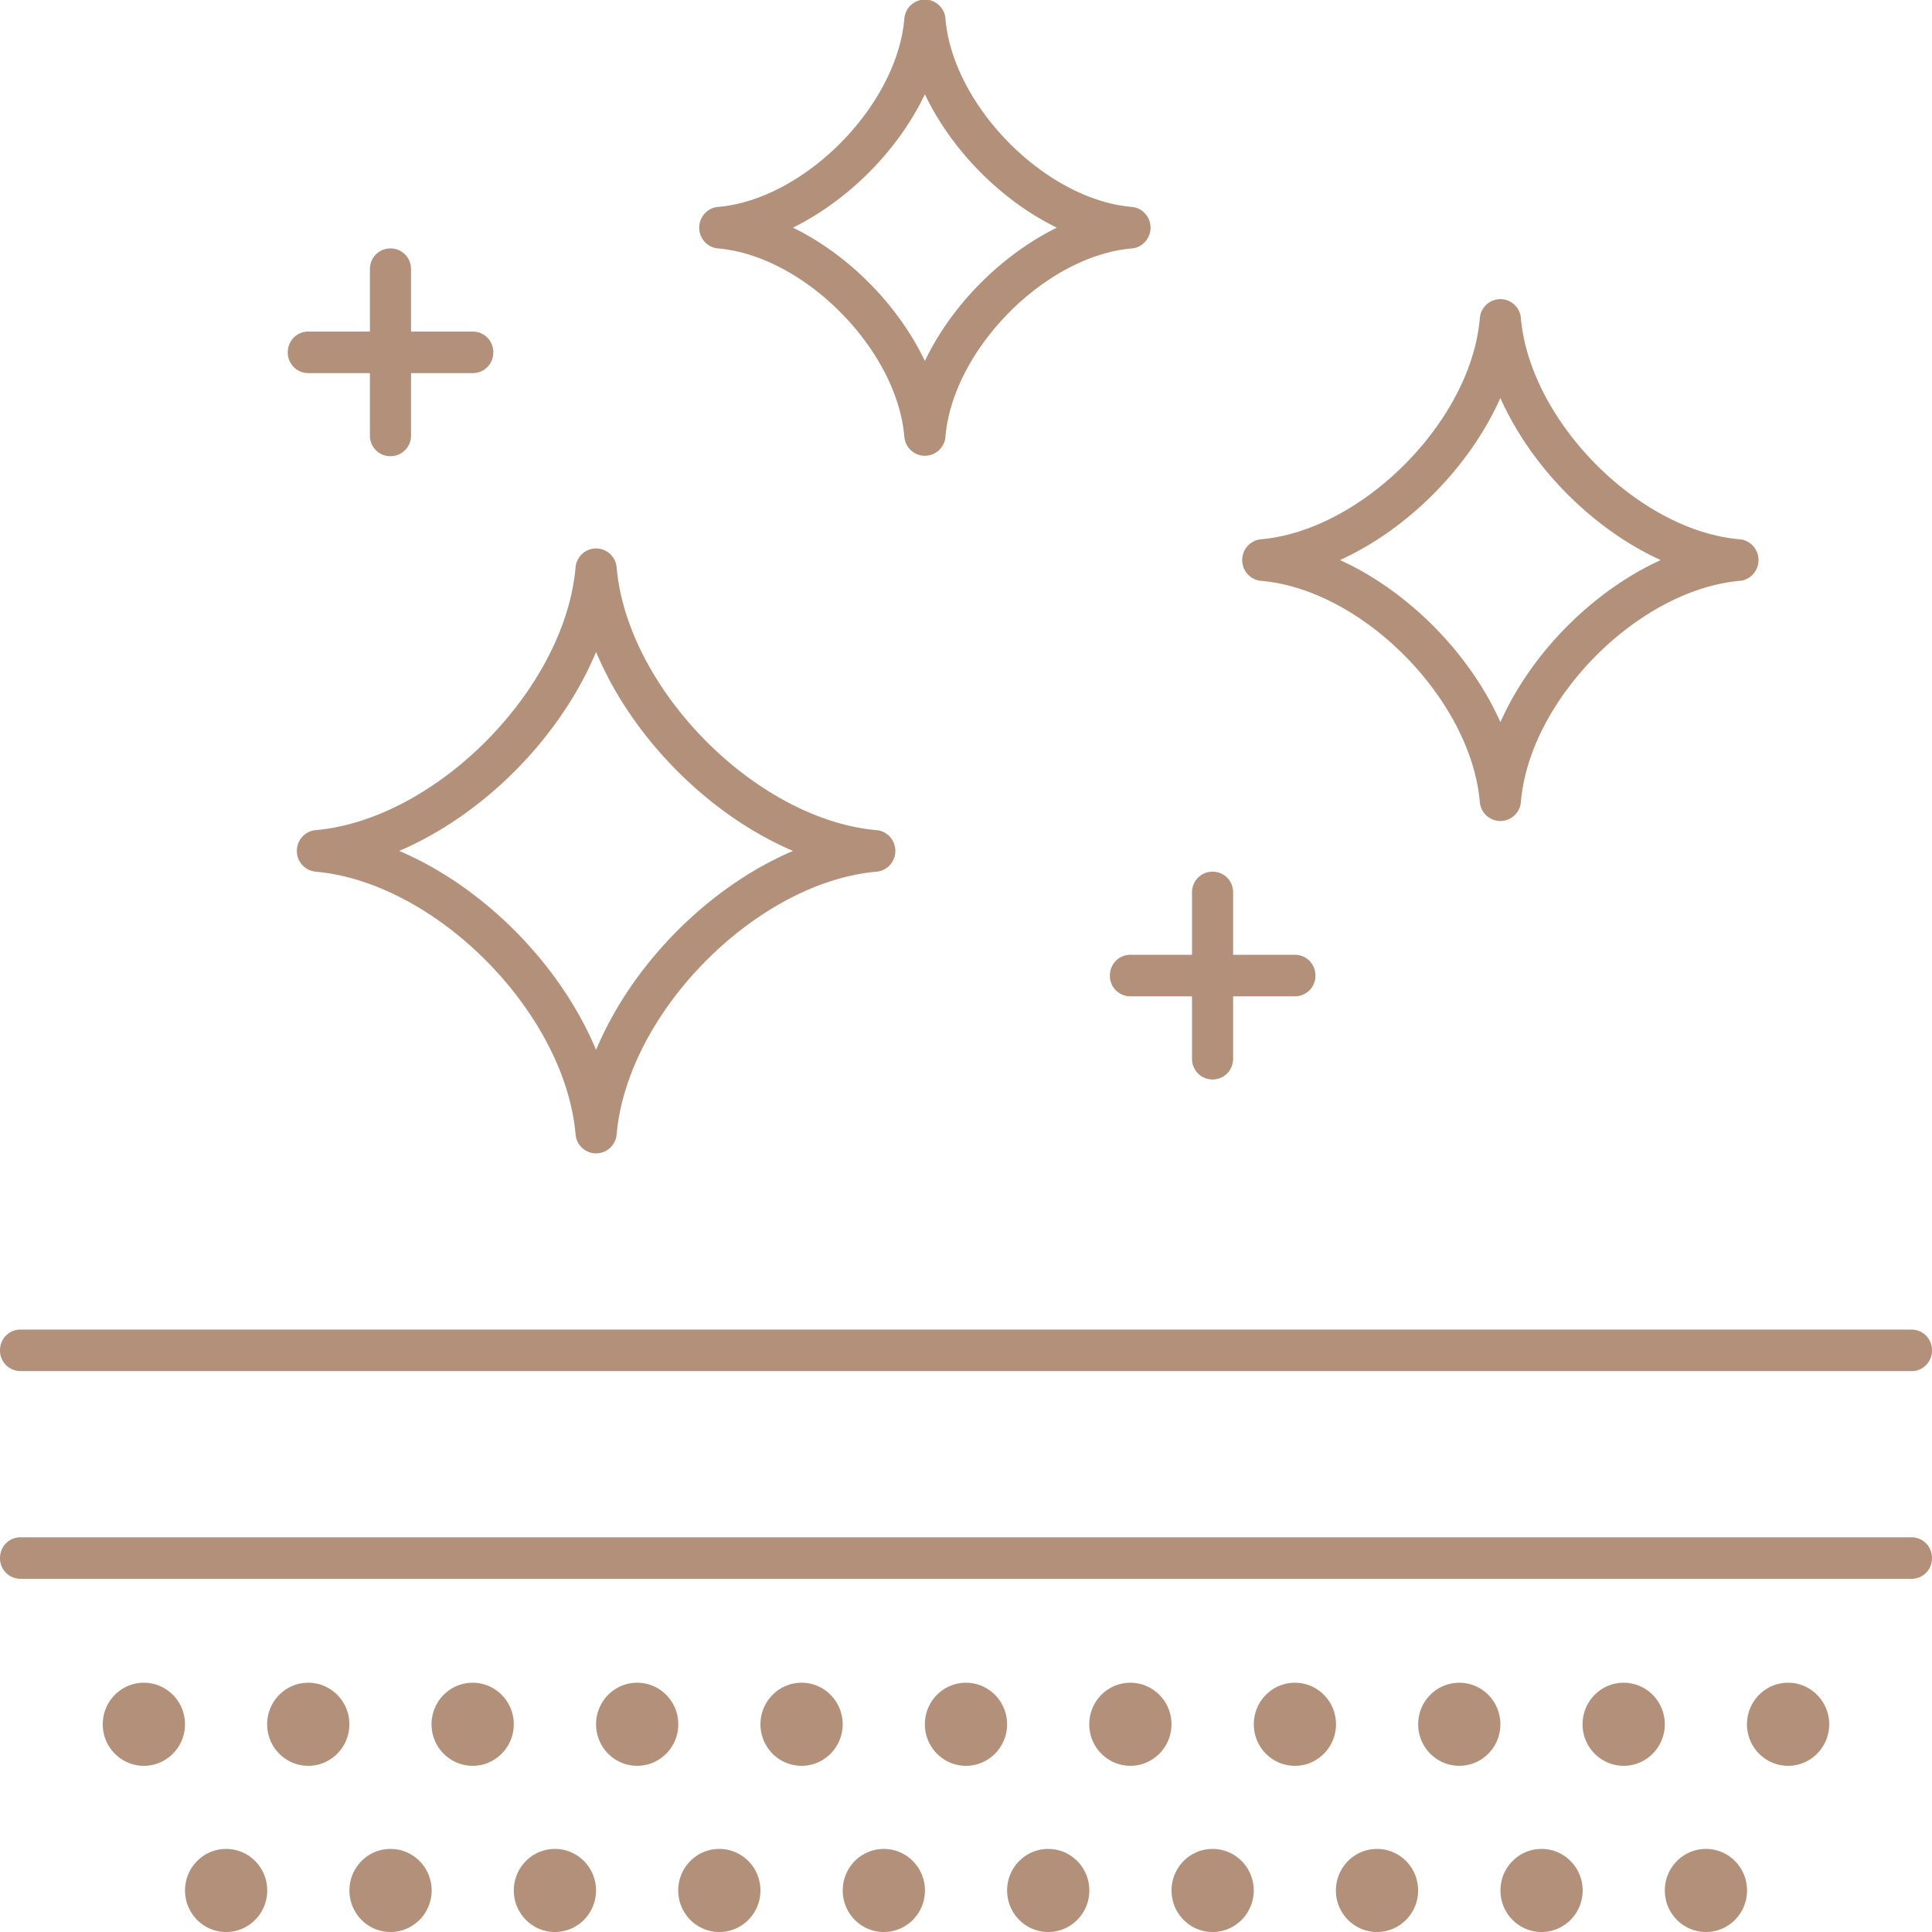 <svg width="60" height="60" fill="none" xmlns="http://www.w3.org/2000/svg"><g clip-path="url(#a)" fill="#B3907A"><path d="M18.512 35.82a.643.643 0 0 1-.638-.594c-.332-3.78-4.328-7.82-8.068-8.155a.644.644 0 0 1-.587-.645c0-.336.255-.62.587-.645 3.74-.336 7.736-4.375 8.068-8.155a.643.643 0 0 1 .638-.594c.332 0 .613.258.639.594.332 3.78 4.327 7.82 8.068 8.155.332.025.587.31.587.645s-.255.62-.587.645c-3.74.335-7.736 4.374-8.068 8.155a.643.643 0 0 1-.639.593Zm-6.114-9.394c2.63 1.122 5.004 3.522 6.114 6.18 1.111-2.658 3.485-5.058 6.115-6.18-2.63-1.123-5.004-3.523-6.115-6.18-1.11 2.657-3.485 5.057-6.114 6.18Zm34.197-.929a.643.643 0 0 1-.638-.594c-.281-3.187-3.638-6.593-6.792-6.864a.644.644 0 0 1-.587-.646c0-.335.255-.619.587-.645 3.154-.284 6.524-3.677 6.792-6.864a.643.643 0 0 1 .638-.594c.332 0 .613.258.638.594.281 3.187 3.639 6.593 6.792 6.864.332.026.587.31.587.645 0 .336-.255.62-.587.646-3.153.284-6.523 3.677-6.792 6.864a.642.642 0 0 1-.638.594Zm-4.979-8.104c2.12.968 4.022 2.89 4.98 5.033.957-2.142 2.859-4.065 4.978-5.032-2.12-.968-4.021-2.89-4.979-5.033-.957 2.142-2.86 4.065-4.979 5.032Zm-12.893-3.238a.643.643 0 0 1-.638-.594c-.23-2.71-3.102-5.613-5.783-5.845a.644.644 0 0 1-.587-.645c0-.335.255-.62.587-.645 2.68-.232 5.553-3.136 5.783-5.845a.643.643 0 0 1 .638-.594c.332 0 .613.258.639.594.23 2.71 3.102 5.613 5.783 5.845.331.026.587.31.587.645s-.255.62-.587.645c-2.681.232-5.554 3.136-5.783 5.845a.643.643 0 0 1-.639.594ZM24.625 7.07c1.724.839 3.269 2.4 4.098 4.142.83-1.742 2.375-3.29 4.098-4.142-1.723-.839-3.268-2.4-4.098-4.142-.83 1.742-2.374 3.29-4.098 4.142Zm-9.943 4.517H9.576a.636.636 0 0 1-.639-.645c0-.361.281-.645.639-.645h5.106c.358 0 .638.284.638.645 0 .361-.28.645-.638.645Z"/><path d="M12.127 14.168a.635.635 0 0 1-.639-.645V8.36c0-.361.281-.645.639-.645.357 0 .638.284.638.645v5.162c0 .36-.281.645-.638.645Zm28.086 16.774h-5.106a.635.635 0 0 1-.638-.645c0-.361.28-.645.638-.645h5.106c.358 0 .639.284.639.645a.636.636 0 0 1-.639.645Z"/><path d="M37.658 33.523a.636.636 0 0 1-.639-.646v-5.16c0-.362.281-.646.639-.646.357 0 .638.284.638.645v5.161c0 .362-.28.646-.638.646Zm21.704 15.509H.638A.636.636 0 0 1 0 48.387c0-.361.28-.645.638-.645h58.724c.357 0 .638.284.638.645 0 .361-.28.645-.638.645Zm0-6.452H.638A.636.636 0 0 1 0 41.936c0-.36.28-.645.638-.645h58.724c.357 0 .638.284.638.645 0 .362-.28.646-.638.646ZM4.468 54.839c.705 0 1.277-.578 1.277-1.29 0-.713-.572-1.29-1.277-1.29s-1.277.577-1.277 1.29c0 .712.572 1.29 1.277 1.29Zm5.105 0c.705 0 1.277-.578 1.277-1.29 0-.713-.572-1.29-1.277-1.29s-1.276.577-1.276 1.29c0 .712.571 1.29 1.276 1.29Zm10.215 0c.705 0 1.277-.578 1.277-1.29 0-.713-.572-1.29-1.277-1.29s-1.276.577-1.276 1.29c0 .712.571 1.29 1.276 1.29Zm10.212 0c.704 0 1.276-.578 1.276-1.29 0-.713-.572-1.29-1.277-1.29s-1.276.577-1.276 1.29c0 .712.571 1.29 1.276 1.29Zm10.214 0c.705 0 1.277-.578 1.277-1.29 0-.713-.572-1.29-1.277-1.29s-1.276.577-1.276 1.29c0 .712.571 1.29 1.276 1.29Zm10.211 0c.705 0 1.277-.578 1.277-1.29 0-.713-.572-1.29-1.277-1.29s-1.277.577-1.277 1.29c0 .712.572 1.29 1.277 1.29ZM7.023 60c.705 0 1.276-.578 1.276-1.29 0-.713-.571-1.29-1.276-1.29-.705 0-1.277.577-1.277 1.29 0 .712.572 1.29 1.277 1.29Zm5.105 0c.705 0 1.277-.578 1.277-1.29 0-.713-.572-1.29-1.277-1.29s-1.276.577-1.276 1.29c0 .712.571 1.29 1.276 1.29Zm5.106 0c.705 0 1.276-.578 1.276-1.29 0-.713-.571-1.29-1.276-1.29-.705 0-1.277.577-1.277 1.29 0 .712.572 1.29 1.277 1.29Zm5.106 0c.704 0 1.276-.578 1.276-1.29 0-.713-.572-1.29-1.277-1.29s-1.276.577-1.276 1.29c0 .712.571 1.29 1.276 1.29Zm5.108 0c.706 0 1.277-.578 1.277-1.29 0-.713-.572-1.29-1.277-1.29s-1.276.577-1.276 1.29c0 .712.571 1.29 1.276 1.29Zm5.106 0c.705 0 1.276-.578 1.276-1.29 0-.713-.571-1.29-1.276-1.29-.705 0-1.277.577-1.277 1.29 0 .712.572 1.29 1.277 1.29Zm5.106 0c.705 0 1.276-.578 1.276-1.29 0-.713-.572-1.29-1.277-1.29s-1.276.577-1.276 1.29c0 .712.571 1.29 1.276 1.29Zm5.105 0c.705 0 1.276-.578 1.276-1.29 0-.713-.571-1.29-1.276-1.29-.705 0-1.277.577-1.277 1.29 0 .712.572 1.29 1.277 1.29Zm5.109 0c.705 0 1.277-.578 1.277-1.29 0-.713-.572-1.29-1.277-1.29s-1.276.577-1.276 1.29c0 .712.571 1.29 1.276 1.29Zm5.106 0c.705 0 1.276-.578 1.276-1.29 0-.713-.571-1.29-1.276-1.29-.705 0-1.277.577-1.277 1.29 0 .712.572 1.29 1.277 1.29Zm-38.301-5.161c.705 0 1.277-.578 1.277-1.29 0-.713-.572-1.29-1.277-1.29s-1.277.577-1.277 1.29c0 .712.572 1.29 1.277 1.29Zm10.215 0c.705 0 1.276-.578 1.276-1.29 0-.713-.571-1.29-1.276-1.29-.705 0-1.277.577-1.277 1.29 0 .712.572 1.29 1.277 1.29Zm10.211 0c.705 0 1.276-.578 1.276-1.29 0-.713-.571-1.29-1.276-1.29-.705 0-1.277.577-1.277 1.29 0 .712.572 1.29 1.277 1.29Zm10.215 0c.705 0 1.276-.578 1.276-1.29 0-.713-.571-1.29-1.276-1.29-.706 0-1.277.577-1.277 1.29 0 .712.572 1.29 1.277 1.29Zm10.21 0c.706 0 1.277-.578 1.277-1.29 0-.713-.572-1.29-1.276-1.29-.706 0-1.277.577-1.277 1.29 0 .712.572 1.29 1.277 1.29Z"/></g><defs><clipPath id="a"><path fill="#fff" d="M0 0h60v60H0z"/></clipPath></defs></svg>